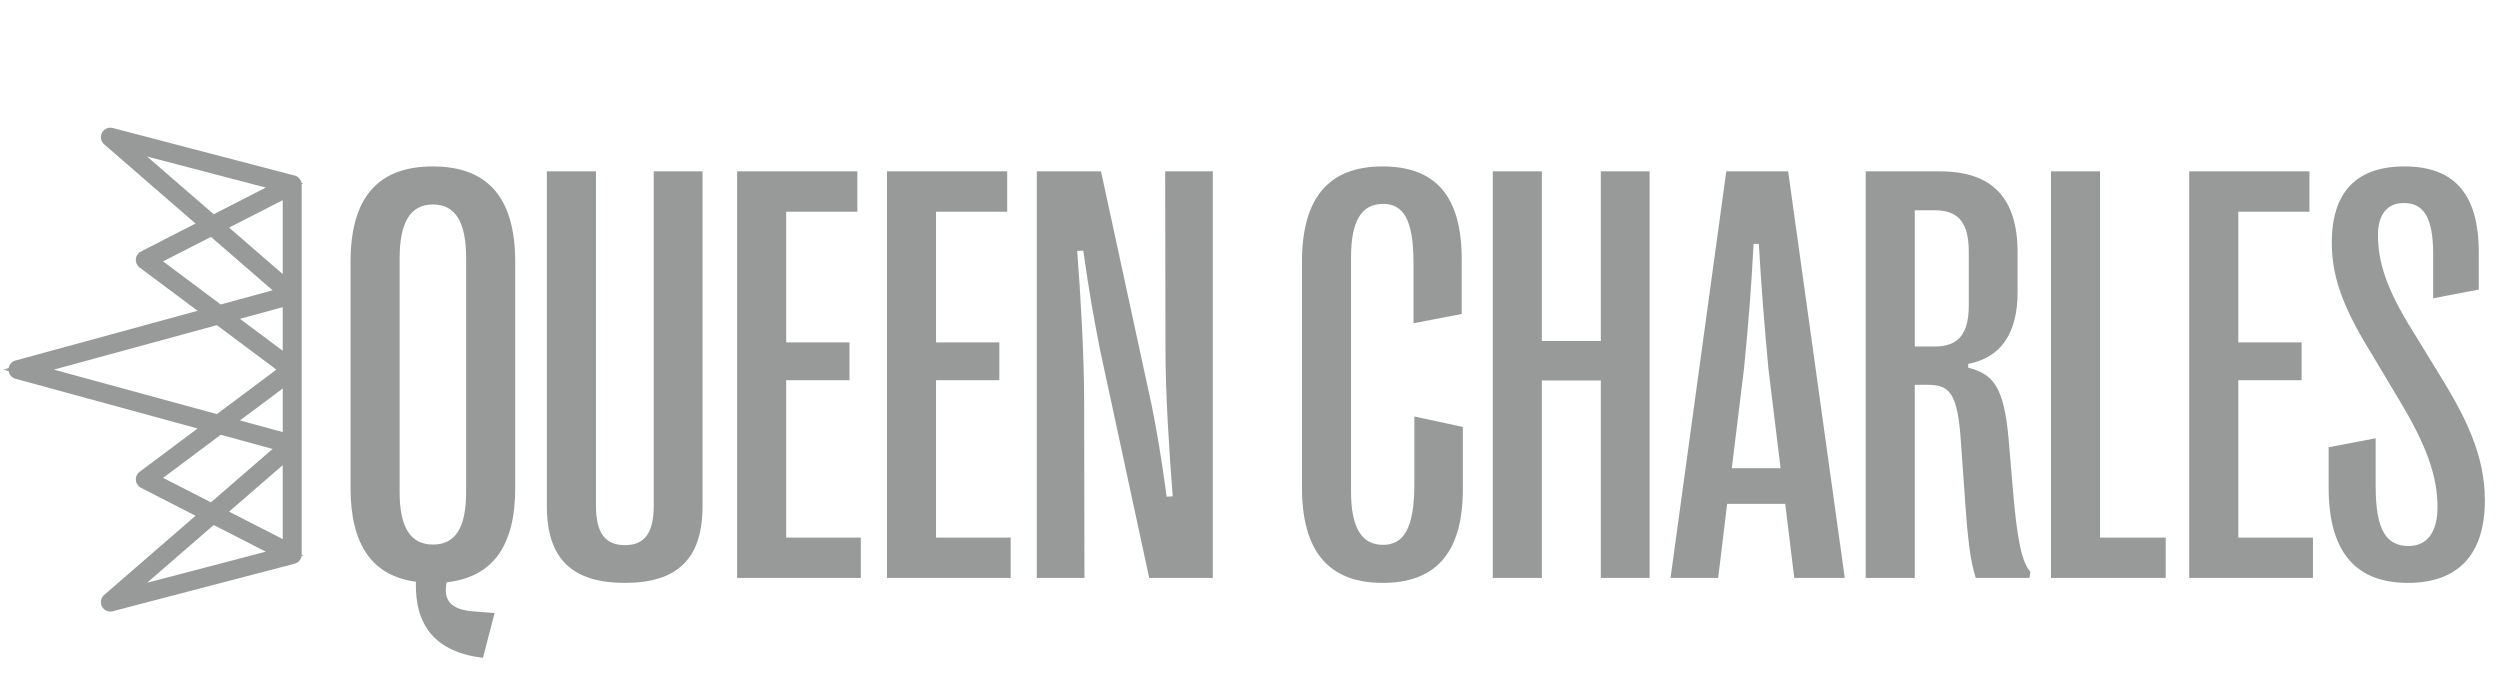 <?xml version="1.0" encoding="UTF-8"?> <svg xmlns="http://www.w3.org/2000/svg" width="186" height="51" viewBox="0 0 186 51" fill="none"> <path d="M38.332 36.302V19.491C38.332 14.716 36.301 12.382 32.195 12.382C28.111 12.382 26.08 14.716 26.08 19.491V36.302C26.08 40.537 27.701 42.849 30.942 43.281C30.856 46.5 32.347 48.51 35.933 48.942L36.798 45.614L35.199 45.485C33.557 45.355 32.952 44.664 33.233 43.324C36.647 42.935 38.332 40.645 38.332 36.302ZM29.732 36.604V19.21C29.732 16.509 30.553 15.213 32.217 15.213C33.881 15.213 34.68 16.509 34.68 19.21V36.604C34.68 39.262 33.881 40.515 32.217 40.515C30.553 40.515 29.732 39.262 29.732 36.604ZM48.639 12.749V37.598C48.639 39.672 47.947 40.558 46.499 40.558C45.03 40.558 44.339 39.672 44.339 37.598V12.749H40.687V37.663C40.687 41.596 42.589 43.367 46.499 43.367C50.367 43.367 52.269 41.596 52.269 37.663V12.749H48.639ZM58.492 39.996V28.285H63.202V25.476H58.492V15.753H63.786V12.749H54.84V43H64.045V39.996H58.492ZM69.641 39.996V28.285H74.352V25.476H69.641V15.753H74.935V12.749H65.99V43H75.194V39.996H69.641ZM77.139 43H80.683L80.661 29.776C80.661 26.686 80.402 21.911 80.142 18.67L80.596 18.648C81.05 21.846 81.374 23.64 81.85 26.06L85.501 43H90.233V12.749H86.69L86.711 25.995C86.711 29.193 86.971 33.385 87.251 36.928L86.798 36.95C86.43 34.184 86.063 32.045 85.696 30.208L81.914 12.749H77.139V43ZM102.874 43.367C106.655 43.367 108.837 41.315 108.837 36.388V31.764L105.229 30.986V36.021C105.229 39.392 104.386 40.537 102.895 40.537C101.296 40.537 100.518 39.24 100.518 36.583V19.124C100.518 16.444 101.296 15.169 102.895 15.169C104.386 15.169 105.164 16.293 105.164 19.556V24.05L108.751 23.359V19.297C108.751 14.435 106.677 12.382 102.852 12.382C98.833 12.382 96.867 14.759 96.867 19.469V36.28C96.867 40.99 98.833 43.367 102.874 43.367ZM119.101 12.749V25.368H114.715V12.749H111.063V43H114.715V28.307H119.101V43H122.731V12.749H119.101ZM124.287 43H127.83L128.5 37.49H132.822L133.492 43H137.251L133.038 12.749H128.435L124.287 43ZM128.846 34.832L129.754 27.421C130.078 24.093 130.272 21.803 130.467 18.151H130.856C131.072 21.803 131.266 24.093 131.569 27.421L132.476 34.832H128.846ZM138.807 43H142.459V28.631H143.453C145.073 28.631 145.657 29.279 145.894 32.909L146.154 36.539C146.391 40.169 146.586 41.703 146.996 43H150.994L151.059 42.546C150.432 41.812 150.086 40.277 149.762 36.453L149.438 32.628C149.092 28.804 148.314 27.831 146.435 27.356V27.075C148.855 26.6 150.108 24.828 150.108 21.738V18.778C150.108 14.737 148.228 12.749 144.339 12.749H138.807V43ZM142.459 25.779V15.645H143.95C145.678 15.645 146.478 16.531 146.478 18.735V22.732C146.478 24.871 145.678 25.779 143.95 25.779H142.459ZM152.593 43H161.128V39.996H156.244V12.749H152.593V43ZM166.53 39.996V28.285H171.24V25.476H166.53V15.753H171.824V12.749H162.878V43H172.083V39.996H166.53ZM179.148 43.367C182.887 43.367 184.874 41.25 184.874 37.231C184.874 33.86 183.448 31.029 181.482 27.853L179.537 24.677C177.528 21.479 176.923 19.469 176.923 17.481C176.923 15.947 177.614 15.105 178.846 15.105C180.294 15.105 181.028 16.142 181.028 18.907V22.192L184.421 21.544V18.778C184.421 14.37 182.541 12.382 178.889 12.382C175.367 12.382 173.487 14.24 173.487 18.043C173.466 20.917 174.611 23.359 176.599 26.578L178.522 29.798C180.467 33.017 181.352 35.373 181.352 37.728C181.352 39.586 180.575 40.623 179.213 40.623C177.528 40.623 176.75 39.435 176.75 36.172V32.607L173.25 33.277V36.28C173.25 41.207 175.389 43.367 179.148 43.367Z" fill="#989999"></path> <mask id="path-2-outside-1_338_2" maskUnits="userSpaceOnUse" x="0.133" y="9" width="23" height="37" fill="black"> <rect fill="white" x="0.133" y="9" width="23" height="37"></rect> <path d="M8.028 10.109C7.984 10.193 8.003 10.296 8.074 10.358L15.436 16.739L10.716 19.156C10.653 19.188 10.611 19.25 10.606 19.32C10.6 19.39 10.63 19.457 10.686 19.5L15.823 23.337L1.283 27.304C1.195 27.328 1.133 27.409 1.133 27.501C1.133 27.593 1.195 27.672 1.283 27.697L15.823 31.666L10.686 35.502C10.63 35.544 10.599 35.612 10.606 35.683C10.611 35.753 10.653 35.815 10.716 35.847L15.436 38.263L8.074 44.643C8.003 44.705 7.983 44.808 8.028 44.892C8.071 44.975 8.168 45.018 8.259 44.993L21.791 41.456C21.793 41.456 21.794 41.455 21.795 41.454C21.797 41.453 21.8 41.452 21.803 41.451C21.816 41.446 21.829 41.441 21.84 41.435C21.842 41.434 21.844 41.434 21.846 41.433C21.847 41.432 21.849 41.431 21.85 41.43C21.852 41.428 21.855 41.426 21.858 41.424C21.864 41.42 21.87 41.416 21.874 41.411C21.877 41.409 21.879 41.406 21.882 41.404C21.888 41.398 21.892 41.393 21.897 41.387C21.899 41.385 21.9 41.383 21.902 41.381C21.908 41.374 21.913 41.365 21.918 41.357C21.919 41.355 21.92 41.353 21.921 41.351C21.925 41.344 21.927 41.337 21.93 41.329C21.931 41.326 21.932 41.323 21.933 41.32C21.935 41.313 21.937 41.306 21.939 41.299C21.94 41.296 21.94 41.292 21.941 41.289C21.943 41.279 21.944 41.269 21.944 41.259L21.944 33.068L21.944 27.5L21.944 21.932L21.944 13.741C21.944 13.73 21.943 13.72 21.941 13.71C21.94 13.707 21.94 13.704 21.939 13.701C21.937 13.694 21.936 13.687 21.933 13.68C21.932 13.677 21.931 13.673 21.93 13.67C21.927 13.663 21.925 13.656 21.921 13.649C21.92 13.647 21.919 13.645 21.918 13.643C21.913 13.634 21.908 13.626 21.902 13.618C21.9 13.616 21.899 13.614 21.897 13.612C21.892 13.607 21.888 13.601 21.882 13.595C21.879 13.593 21.877 13.591 21.874 13.589C21.87 13.584 21.864 13.58 21.858 13.575C21.855 13.573 21.852 13.572 21.85 13.57C21.849 13.569 21.847 13.568 21.846 13.567C21.844 13.566 21.842 13.566 21.84 13.565C21.829 13.558 21.816 13.553 21.803 13.549C21.8 13.548 21.797 13.547 21.795 13.546C21.793 13.546 21.792 13.545 21.791 13.544L8.259 10.007C8.168 9.983 8.072 10.025 8.028 10.109ZM11.191 19.368L15.767 17.026L21.317 21.836L16.321 23.199L11.191 19.368ZM2.11 27.5L16.237 23.644L21.399 27.5L16.237 31.355L2.11 27.5ZM11.191 35.632L16.321 31.8L21.317 33.163L15.767 37.974L11.191 35.632ZM15.827 38.462L21.172 41.197L9 44.379L15.827 38.462ZM21.535 40.926L16.158 38.173L21.535 33.513L21.535 40.926ZM21.535 32.801L16.735 31.491L21.535 27.906L21.535 32.801ZM21.535 27.095L16.735 23.509L21.535 22.2L21.535 27.095ZM21.535 21.487L16.158 16.826L21.535 14.074L21.535 21.487ZM21.171 13.803L15.826 16.539L9 10.622L21.171 13.803Z"></path> </mask> <path d="M8.028 10.109C7.984 10.193 8.003 10.296 8.074 10.358L15.436 16.739L10.716 19.156C10.653 19.188 10.611 19.25 10.606 19.32C10.6 19.39 10.63 19.457 10.686 19.5L15.823 23.337L1.283 27.304C1.195 27.328 1.133 27.409 1.133 27.501C1.133 27.593 1.195 27.672 1.283 27.697L15.823 31.666L10.686 35.502C10.63 35.544 10.599 35.612 10.606 35.683C10.611 35.753 10.653 35.815 10.716 35.847L15.436 38.263L8.074 44.643C8.003 44.705 7.983 44.808 8.028 44.892C8.071 44.975 8.168 45.018 8.259 44.993L21.791 41.456C21.793 41.456 21.794 41.455 21.795 41.454C21.797 41.453 21.8 41.452 21.803 41.451C21.816 41.446 21.829 41.441 21.84 41.435C21.842 41.434 21.844 41.434 21.846 41.433C21.847 41.432 21.849 41.431 21.85 41.43C21.852 41.428 21.855 41.426 21.858 41.424C21.864 41.42 21.87 41.416 21.874 41.411C21.877 41.409 21.879 41.406 21.882 41.404C21.888 41.398 21.892 41.393 21.897 41.387C21.899 41.385 21.9 41.383 21.902 41.381C21.908 41.374 21.913 41.365 21.918 41.357C21.919 41.355 21.92 41.353 21.921 41.351C21.925 41.344 21.927 41.337 21.93 41.329C21.931 41.326 21.932 41.323 21.933 41.32C21.935 41.313 21.937 41.306 21.939 41.299C21.94 41.296 21.94 41.292 21.941 41.289C21.943 41.279 21.944 41.269 21.944 41.259L21.944 33.068L21.944 27.5L21.944 21.932L21.944 13.741C21.944 13.73 21.943 13.72 21.941 13.71C21.94 13.707 21.94 13.704 21.939 13.701C21.937 13.694 21.936 13.687 21.933 13.68C21.932 13.677 21.931 13.673 21.93 13.67C21.927 13.663 21.925 13.656 21.921 13.649C21.92 13.647 21.919 13.645 21.918 13.643C21.913 13.634 21.908 13.626 21.902 13.618C21.9 13.616 21.899 13.614 21.897 13.612C21.892 13.607 21.888 13.601 21.882 13.595C21.879 13.593 21.877 13.591 21.874 13.589C21.87 13.584 21.864 13.58 21.858 13.575C21.855 13.573 21.852 13.572 21.85 13.57C21.849 13.569 21.847 13.568 21.846 13.567C21.844 13.566 21.842 13.566 21.84 13.565C21.829 13.558 21.816 13.553 21.803 13.549C21.8 13.548 21.797 13.547 21.795 13.546C21.793 13.546 21.792 13.545 21.791 13.544L8.259 10.007C8.168 9.983 8.072 10.025 8.028 10.109ZM11.191 19.368L15.767 17.026L21.317 21.836L16.321 23.199L11.191 19.368ZM2.11 27.5L16.237 23.644L21.399 27.5L16.237 31.355L2.11 27.5ZM11.191 35.632L16.321 31.8L21.317 33.163L15.767 37.974L11.191 35.632ZM15.827 38.462L21.172 41.197L9 44.379L15.827 38.462ZM21.535 40.926L16.158 38.173L21.535 33.513L21.535 40.926ZM21.535 32.801L16.735 31.491L21.535 27.906L21.535 32.801ZM21.535 27.095L16.735 23.509L21.535 22.2L21.535 27.095ZM21.535 21.487L16.158 16.826L21.535 14.074L21.535 21.487ZM21.171 13.803L15.826 16.539L9 10.622L21.171 13.803Z" fill="#989999"></path> <path d="M8.028 10.109L7.587 9.873L7.585 9.877L8.028 10.109ZM8.074 10.358L8.402 9.98L8.402 9.98L8.074 10.358ZM15.436 16.739L15.664 17.184L16.323 16.846L15.764 16.361L15.436 16.739ZM10.716 19.156L10.488 18.71L10.487 18.711L10.716 19.156ZM10.686 19.5L10.383 19.898L10.387 19.901L10.686 19.5ZM15.823 23.337L15.955 23.819L16.944 23.549L16.122 22.936L15.823 23.337ZM1.283 27.304L1.413 27.787L1.414 27.787L1.283 27.304ZM1.283 27.697L1.148 28.179L1.151 28.18L1.283 27.697ZM15.823 31.666L16.122 32.066L16.944 31.453L15.955 31.183L15.823 31.666ZM10.686 35.502L10.985 35.903L10.986 35.903L10.686 35.502ZM10.606 35.683L11.104 35.642L11.103 35.636L10.606 35.683ZM10.716 35.847L10.487 36.291L10.488 36.292L10.716 35.847ZM15.436 38.263L15.764 38.641L16.323 38.156L15.664 37.818L15.436 38.263ZM8.074 44.643L7.747 44.265L7.747 44.265L8.074 44.643ZM8.028 44.892L8.471 44.66L8.469 44.656L8.028 44.892ZM8.259 44.993L8.133 44.509L8.129 44.51L8.259 44.993ZM21.791 41.456L21.791 40.956L21.727 40.956L21.664 40.972L21.791 41.456ZM21.795 41.454L21.637 40.979L21.524 41.017L21.441 41.1L21.795 41.454ZM21.803 41.451L21.961 41.925L21.971 41.922L21.803 41.451ZM21.84 41.435L21.617 40.987L21.602 40.995L21.588 41.003L21.84 41.435ZM21.846 41.433L22.07 41.88L22.142 41.844L22.199 41.786L21.846 41.433ZM21.85 41.43L21.572 41.014L21.531 41.041L21.496 41.076L21.85 41.43ZM21.858 41.424L22.136 41.84L21.858 41.424ZM21.874 41.411L21.597 40.995L21.556 41.022L21.521 41.057L21.874 41.411ZM21.882 41.404L22.159 41.82L22.201 41.793L22.235 41.758L21.882 41.404ZM21.897 41.387L21.544 41.034L21.527 41.05L21.513 41.067L21.897 41.387ZM21.902 41.381L22.255 41.735L22.28 41.71L22.302 41.681L21.902 41.381ZM21.918 41.357L22.355 41.6L22.36 41.59L22.365 41.58L21.918 41.357ZM21.921 41.351L21.487 41.103L21.48 41.115L21.474 41.127L21.921 41.351ZM21.93 41.329L22.398 41.505L22.402 41.496L22.405 41.487L21.93 41.329ZM21.933 41.32L22.407 41.478L22.411 41.468L22.414 41.457L21.933 41.32ZM21.939 41.299L21.465 41.141L21.459 41.159L21.454 41.178L21.939 41.299ZM21.941 41.289L22.415 41.447L22.426 41.414L22.433 41.379L21.941 41.289ZM21.941 13.71L22.431 13.612L22.425 13.582L22.415 13.552L21.941 13.71ZM21.939 13.701L21.458 13.838L21.461 13.848L21.465 13.859L21.939 13.701ZM21.933 13.68L21.459 13.838L21.465 13.858L21.474 13.877L21.933 13.68ZM21.93 13.67L22.405 13.512L22.402 13.503L22.398 13.495L21.93 13.67ZM21.921 13.649L22.368 13.425L21.921 13.649ZM21.918 13.643L22.365 13.419L22.36 13.409L22.355 13.4L21.918 13.643ZM21.902 13.618L22.302 13.318L22.28 13.29L22.255 13.265L21.902 13.618ZM21.897 13.612L21.513 13.932L21.527 13.95L21.544 13.966L21.897 13.612ZM21.882 13.595L22.235 13.242L22.201 13.207L22.159 13.179L21.882 13.595ZM21.874 13.589L21.521 13.942L21.556 13.977L21.597 14.005L21.874 13.589ZM21.858 13.575L22.178 13.191L22.158 13.174L22.136 13.159L21.858 13.575ZM21.85 13.57L21.496 13.923L21.531 13.958L21.572 13.986L21.85 13.57ZM21.846 13.567L22.199 13.213L22.142 13.156L22.07 13.12L21.846 13.567ZM21.84 13.565L21.588 13.997L21.602 14.005L21.617 14.012L21.84 13.565ZM21.803 13.549L21.645 14.023L21.655 14.027L21.666 14.03L21.803 13.549ZM21.795 13.546L21.953 13.072L21.876 13.046L21.795 13.046L21.795 13.546ZM21.791 13.544L22.144 13.191L22.049 13.095L21.917 13.06L21.791 13.544ZM8.259 10.007L8.386 9.523L8.385 9.523L8.259 10.007ZM11.191 19.368L10.963 18.923L10.249 19.289L10.892 19.769L11.191 19.368ZM15.767 17.026L16.095 16.648L15.84 16.427L15.54 16.581L15.767 17.026ZM21.317 21.836L21.449 22.318L22.353 22.072L21.645 21.458L21.317 21.836ZM16.321 23.199L16.021 23.6L16.217 23.746L16.452 23.681L16.321 23.199ZM2.11 27.5L1.978 27.017L0.21 27.5L1.978 27.982L2.11 27.5ZM16.237 23.644L16.536 23.244L16.341 23.098L16.105 23.162L16.237 23.644ZM21.399 27.5L21.698 27.9L22.234 27.5L21.698 27.099L21.399 27.5ZM16.237 31.355L16.105 31.838L16.341 31.902L16.536 31.756L16.237 31.355ZM11.191 35.632L10.892 35.232L10.249 35.712L10.963 36.077L11.191 35.632ZM16.321 31.8L16.452 31.318L16.217 31.254L16.021 31.4L16.321 31.8ZM21.317 33.163L21.645 33.541L22.353 32.928L21.449 32.681L21.317 33.163ZM15.767 37.974L15.54 38.419L15.84 38.573L16.095 38.352L15.767 37.974ZM15.827 38.462L16.055 38.017L15.755 37.863L15.5 38.084L15.827 38.462ZM21.172 41.197L21.298 41.681L22.567 41.349L21.4 40.752L21.172 41.197ZM9 44.379L8.672 44.001L9.126 44.863L9 44.379ZM21.535 40.926L21.308 41.371L22.035 41.743L22.035 40.926L21.535 40.926ZM16.158 38.173L15.831 37.795L15.271 38.281L15.931 38.618L16.158 38.173ZM21.535 33.513L22.035 33.513L22.035 32.418L21.208 33.135L21.535 33.513ZM21.535 32.801L21.404 33.283L22.035 33.456L22.035 32.801L21.535 32.801ZM16.735 31.491L16.436 31.09L15.615 31.704L16.604 31.973L16.735 31.491ZM21.535 27.906L22.035 27.906L22.035 26.909L21.236 27.505L21.535 27.906ZM21.535 27.095L21.236 27.495L22.035 28.092L22.035 27.095L21.535 27.095ZM16.735 23.509L16.604 23.027L15.615 23.297L16.436 23.91L16.735 23.509ZM21.535 22.2L22.035 22.2L22.035 21.545L21.404 21.717L21.535 22.2ZM21.535 21.487L21.208 21.865L22.035 22.582L22.035 21.487L21.535 21.487ZM16.158 16.826L15.931 16.381L15.271 16.719L15.831 17.204L16.158 16.826ZM21.535 14.074L22.035 14.074L22.035 13.256L21.308 13.629L21.535 14.074ZM21.171 13.803L21.399 14.248L22.566 13.651L21.297 13.319L21.171 13.803ZM15.826 16.539L15.499 16.916L15.754 17.137L16.054 16.984L15.826 16.539ZM9 10.622L9.126 10.138L8.672 10.999L9 10.622ZM7.585 9.877C7.435 10.164 7.498 10.52 7.747 10.736L8.402 9.98C8.508 10.072 8.533 10.222 8.471 10.341L7.585 9.877ZM7.747 10.736L15.108 17.117L15.764 16.361L8.402 9.98L7.747 10.736ZM15.208 16.294L10.488 18.71L10.944 19.601L15.664 17.184L15.208 16.294ZM10.487 18.711C10.273 18.821 10.127 19.034 10.107 19.279L11.104 19.36C11.095 19.465 11.033 19.555 10.945 19.6L10.487 18.711ZM10.107 19.279C10.088 19.521 10.193 19.753 10.383 19.898L10.989 19.103C11.068 19.162 11.112 19.259 11.104 19.36L10.107 19.279ZM10.387 19.901L15.524 23.737L16.122 22.936L10.986 19.099L10.387 19.901ZM15.692 22.854L1.151 26.822L1.414 27.787L15.955 23.819L15.692 22.854ZM1.153 26.821C0.845 26.904 0.633 27.184 0.633 27.501L1.633 27.501C1.633 27.633 1.544 27.752 1.413 27.787L1.153 26.821ZM0.633 27.501C0.633 27.821 0.848 28.095 1.148 28.179L1.417 27.216C1.541 27.25 1.633 27.364 1.633 27.501L0.633 27.501ZM1.151 28.18L15.692 32.148L15.955 31.183L1.414 27.215L1.151 28.18ZM15.524 31.265L10.387 35.102L10.986 35.903L16.122 32.066L15.524 31.265ZM10.387 35.101C10.195 35.245 10.084 35.482 10.108 35.73L11.103 35.636C11.114 35.743 11.066 35.843 10.985 35.903L10.387 35.101ZM10.107 35.723C10.127 35.968 10.273 36.181 10.487 36.291L10.945 35.402C11.033 35.448 11.095 35.537 11.104 35.642L10.107 35.723ZM10.488 36.292L15.208 38.709L15.664 37.818L10.944 35.402L10.488 36.292ZM15.109 37.886L7.747 44.265L8.402 45.021L15.764 38.641L15.109 37.886ZM7.747 44.265C7.501 44.478 7.431 44.835 7.587 45.127L8.469 44.656C8.535 44.781 8.505 44.931 8.402 45.021L7.747 44.265ZM7.585 45.123C7.736 45.413 8.071 45.562 8.39 45.476L8.129 44.51C8.265 44.473 8.406 44.537 8.471 44.66L7.585 45.123ZM8.386 45.477L21.917 41.939L21.664 40.972L8.133 44.509L8.386 45.477ZM21.791 41.956C22.012 41.956 22.142 41.813 22.148 41.807L21.441 41.1C21.434 41.107 21.475 41.062 21.536 41.026C21.611 40.981 21.699 40.956 21.791 40.956L21.791 41.956ZM21.953 41.928C21.954 41.928 21.956 41.927 21.957 41.926C21.958 41.926 21.96 41.926 21.961 41.925L21.645 40.976C21.644 40.977 21.642 40.977 21.641 40.978C21.639 40.978 21.638 40.979 21.637 40.979L21.953 41.928ZM21.971 41.922C21.987 41.916 22.038 41.898 22.092 41.867L21.588 41.003C21.605 40.993 21.62 40.986 21.628 40.983C21.635 40.98 21.639 40.978 21.635 40.98L21.971 41.922ZM22.064 41.882C22.034 41.897 22.008 41.906 21.991 41.911C21.982 41.914 21.975 41.916 21.971 41.917C21.967 41.918 21.963 41.919 21.964 41.919C21.964 41.919 21.965 41.919 21.965 41.919C21.965 41.919 21.966 41.918 21.966 41.918C21.968 41.918 21.97 41.917 21.972 41.917C21.977 41.915 21.984 41.913 21.994 41.91C22.012 41.905 22.039 41.895 22.07 41.88L21.622 40.986C21.652 40.971 21.678 40.962 21.695 40.956C21.704 40.953 21.711 40.951 21.715 40.95C21.719 40.949 21.723 40.948 21.722 40.949C21.722 40.949 21.721 40.949 21.721 40.949C21.721 40.949 21.72 40.949 21.72 40.949C21.718 40.949 21.716 40.95 21.714 40.951C21.709 40.952 21.702 40.954 21.692 40.957C21.674 40.963 21.647 40.972 21.617 40.987L22.064 41.882ZM22.199 41.786C22.185 41.8 22.172 41.811 22.163 41.819C22.154 41.827 22.146 41.833 22.141 41.836C22.135 41.84 22.131 41.843 22.129 41.845C22.126 41.846 22.125 41.848 22.125 41.847C22.125 41.847 22.126 41.847 22.126 41.846C22.127 41.846 22.128 41.845 22.13 41.844C22.132 41.842 22.137 41.839 22.143 41.835C22.149 41.831 22.157 41.825 22.166 41.817C22.176 41.809 22.189 41.798 22.203 41.783L21.496 41.076C21.51 41.062 21.523 41.051 21.532 41.044C21.541 41.036 21.549 41.03 21.555 41.026C21.56 41.022 21.565 41.019 21.567 41.018C21.569 41.016 21.571 41.015 21.57 41.015C21.57 41.015 21.57 41.016 21.569 41.016C21.568 41.017 21.567 41.017 21.566 41.018C21.563 41.02 21.558 41.023 21.553 41.028C21.547 41.032 21.539 41.038 21.529 41.046C21.52 41.053 21.507 41.065 21.492 41.079L22.199 41.786ZM22.127 41.846C22.128 41.845 22.13 41.844 22.131 41.843C22.133 41.842 22.134 41.841 22.136 41.84L21.581 41.008C21.579 41.009 21.578 41.01 21.577 41.011C21.575 41.012 21.574 41.013 21.572 41.014L22.127 41.846ZM22.136 41.84C22.171 41.817 22.202 41.791 22.228 41.764L21.521 41.057C21.538 41.041 21.557 41.024 21.581 41.008L22.136 41.84ZM22.152 41.827C22.179 41.809 22.199 41.791 22.212 41.78C22.218 41.774 22.223 41.769 22.226 41.766C22.228 41.765 22.229 41.764 22.23 41.763C22.231 41.762 22.232 41.761 22.232 41.761C22.232 41.76 22.23 41.762 22.228 41.765C22.226 41.767 22.221 41.771 22.215 41.776C22.204 41.787 22.185 41.803 22.159 41.82L21.605 40.988C21.577 41.006 21.557 41.024 21.544 41.035C21.538 41.041 21.533 41.046 21.53 41.049C21.528 41.05 21.527 41.052 21.526 41.053C21.525 41.053 21.525 41.054 21.525 41.054C21.524 41.055 21.526 41.053 21.528 41.05C21.531 41.048 21.535 41.044 21.541 41.038C21.552 41.028 21.571 41.012 21.597 40.995L22.152 41.827ZM22.235 41.758C22.259 41.734 22.278 41.711 22.281 41.707L21.513 41.067C21.512 41.068 21.512 41.068 21.512 41.069C21.511 41.069 21.511 41.069 21.511 41.069C21.512 41.069 21.512 41.068 21.514 41.066C21.516 41.063 21.521 41.058 21.528 41.051L22.235 41.758ZM22.251 41.741C22.266 41.725 22.278 41.711 22.286 41.701C22.291 41.696 22.294 41.692 22.296 41.689C22.297 41.688 22.298 41.686 22.299 41.686C22.299 41.685 22.299 41.684 22.299 41.684C22.3 41.684 22.299 41.685 22.297 41.688C22.295 41.69 22.292 41.694 22.289 41.698C22.281 41.708 22.27 41.721 22.255 41.735L21.548 41.028C21.533 41.043 21.521 41.057 21.512 41.068C21.508 41.073 21.505 41.077 21.503 41.08C21.502 41.081 21.501 41.082 21.5 41.083C21.5 41.084 21.5 41.084 21.5 41.084C21.499 41.085 21.5 41.083 21.502 41.081C21.504 41.079 21.507 41.075 21.51 41.07C21.518 41.061 21.529 41.048 21.544 41.034L22.251 41.741ZM22.302 41.681C22.319 41.659 22.337 41.631 22.355 41.6L21.481 41.114C21.485 41.106 21.489 41.1 21.492 41.095C21.496 41.09 21.499 41.086 21.502 41.081L22.302 41.681ZM22.365 41.58C22.366 41.579 22.366 41.578 22.367 41.578C22.367 41.577 22.368 41.576 22.368 41.575L21.474 41.127C21.473 41.129 21.473 41.129 21.472 41.13C21.472 41.131 21.471 41.132 21.471 41.133L22.365 41.58ZM22.355 41.599C22.37 41.572 22.381 41.549 22.387 41.534C22.393 41.52 22.398 41.507 22.398 41.505L21.462 41.154C21.46 41.159 21.462 41.154 21.465 41.147C21.468 41.14 21.475 41.123 21.487 41.103L22.355 41.599ZM22.405 41.487C22.407 41.479 22.409 41.473 22.41 41.469C22.412 41.465 22.412 41.462 22.413 41.462C22.413 41.461 22.412 41.462 22.412 41.464C22.411 41.466 22.41 41.471 22.407 41.478L21.459 41.162C21.456 41.17 21.454 41.176 21.453 41.18C21.452 41.184 21.451 41.187 21.451 41.187C21.451 41.188 21.451 41.187 21.452 41.185C21.452 41.183 21.454 41.178 21.456 41.171L22.405 41.487ZM22.414 41.457C22.416 41.451 22.42 41.437 22.424 41.42L21.454 41.178C21.454 41.176 21.454 41.175 21.452 41.182L22.414 41.457ZM22.413 41.457C22.419 41.441 22.422 41.427 22.425 41.416C22.428 41.404 22.43 41.395 22.431 41.388C22.432 41.38 22.433 41.375 22.434 41.371C22.434 41.369 22.434 41.368 22.434 41.367C22.435 41.366 22.435 41.365 22.435 41.365C22.435 41.364 22.435 41.366 22.434 41.369C22.434 41.371 22.433 41.376 22.432 41.383C22.431 41.389 22.429 41.398 22.426 41.408C22.424 41.419 22.42 41.432 22.415 41.447L21.466 41.131C21.461 41.147 21.457 41.161 21.455 41.172C21.452 41.184 21.45 41.193 21.449 41.201C21.447 41.208 21.446 41.214 21.446 41.217C21.445 41.219 21.445 41.221 21.445 41.221C21.445 41.222 21.445 41.223 21.445 41.223C21.445 41.224 21.445 41.222 21.445 41.22C21.446 41.217 21.447 41.212 21.448 41.206C21.449 41.199 21.451 41.19 21.453 41.18C21.456 41.169 21.459 41.156 21.465 41.141L22.413 41.457ZM22.433 41.379C22.44 41.341 22.444 41.3 22.444 41.259L21.444 41.259C21.444 41.237 21.446 41.217 21.449 41.2L22.433 41.379ZM22.444 41.259L22.444 33.068L21.444 33.068L21.444 41.259L22.444 41.259ZM22.444 33.068L22.444 27.5L21.444 27.5L21.444 33.068L22.444 33.068ZM22.444 27.5L22.444 21.932L21.444 21.932L21.444 27.5L22.444 27.5ZM22.444 21.932L22.444 13.741L21.444 13.741L21.444 21.932L22.444 21.932ZM22.444 13.741C22.444 13.701 22.44 13.658 22.431 13.612L21.451 13.808C21.445 13.782 21.444 13.759 21.444 13.741L22.444 13.741ZM22.415 13.552C22.42 13.567 22.424 13.581 22.426 13.591C22.429 13.602 22.431 13.61 22.432 13.617C22.433 13.623 22.434 13.628 22.434 13.631C22.435 13.633 22.435 13.636 22.435 13.635C22.435 13.635 22.435 13.634 22.434 13.633C22.434 13.632 22.434 13.63 22.434 13.628C22.433 13.625 22.432 13.619 22.431 13.612C22.43 13.605 22.428 13.595 22.425 13.584C22.422 13.573 22.419 13.559 22.413 13.543L21.465 13.859C21.459 13.844 21.456 13.83 21.453 13.82C21.451 13.809 21.449 13.8 21.448 13.794C21.447 13.788 21.446 13.783 21.445 13.78C21.445 13.777 21.445 13.775 21.445 13.776C21.445 13.776 21.445 13.777 21.445 13.778C21.445 13.779 21.445 13.781 21.446 13.782C21.446 13.786 21.447 13.792 21.449 13.799C21.45 13.806 21.452 13.816 21.455 13.827C21.457 13.838 21.461 13.852 21.466 13.868L22.415 13.552ZM22.42 13.563C22.423 13.574 22.425 13.583 22.425 13.584C22.425 13.585 22.425 13.585 22.425 13.584C22.425 13.583 22.424 13.58 22.423 13.577C22.422 13.57 22.419 13.558 22.414 13.543C22.41 13.527 22.403 13.507 22.393 13.483L21.474 13.877C21.465 13.856 21.459 13.839 21.456 13.827C21.452 13.816 21.45 13.807 21.45 13.804C21.449 13.802 21.449 13.801 21.449 13.802C21.449 13.802 21.45 13.805 21.45 13.807C21.451 13.812 21.454 13.824 21.458 13.838L22.42 13.563ZM22.407 13.522C22.41 13.528 22.411 13.534 22.412 13.535C22.412 13.537 22.413 13.539 22.413 13.538C22.412 13.537 22.412 13.534 22.41 13.53C22.409 13.527 22.407 13.52 22.405 13.512L21.456 13.828C21.454 13.822 21.452 13.817 21.452 13.815C21.451 13.813 21.451 13.811 21.451 13.812C21.451 13.813 21.452 13.816 21.453 13.82C21.454 13.823 21.456 13.83 21.459 13.838L22.407 13.522ZM22.398 13.495C22.39 13.472 22.38 13.449 22.368 13.425L21.474 13.872C21.472 13.868 21.47 13.864 21.467 13.858C21.465 13.853 21.463 13.849 21.462 13.846L22.398 13.495ZM22.368 13.425C22.368 13.424 22.367 13.423 22.367 13.422C22.366 13.421 22.366 13.42 22.365 13.419L21.471 13.866C21.471 13.867 21.472 13.868 21.472 13.869C21.473 13.87 21.473 13.871 21.474 13.872L22.368 13.425ZM22.355 13.4C22.337 13.368 22.319 13.341 22.302 13.318L21.502 13.918C21.499 13.914 21.496 13.91 21.492 13.905C21.489 13.9 21.485 13.893 21.481 13.886L22.355 13.4ZM22.255 13.265C22.27 13.279 22.281 13.292 22.289 13.301C22.292 13.306 22.295 13.31 22.297 13.312C22.299 13.314 22.3 13.316 22.299 13.315C22.299 13.315 22.299 13.315 22.299 13.314C22.298 13.313 22.297 13.312 22.296 13.311C22.294 13.308 22.291 13.304 22.287 13.299C22.278 13.288 22.266 13.274 22.251 13.259L21.544 13.966C21.529 13.951 21.518 13.938 21.51 13.929C21.507 13.925 21.504 13.921 21.502 13.918C21.5 13.916 21.499 13.915 21.499 13.915C21.5 13.915 21.5 13.916 21.5 13.917C21.501 13.917 21.502 13.918 21.503 13.92C21.505 13.923 21.508 13.927 21.512 13.932C21.521 13.942 21.533 13.956 21.548 13.972L22.255 13.265ZM22.281 13.292C22.278 13.288 22.259 13.266 22.235 13.242L21.528 13.949C21.521 13.942 21.516 13.936 21.514 13.933C21.512 13.931 21.51 13.929 21.513 13.932L22.281 13.292ZM22.159 13.179C22.185 13.197 22.204 13.213 22.215 13.223C22.221 13.228 22.226 13.232 22.228 13.235C22.23 13.237 22.232 13.239 22.232 13.239C22.232 13.238 22.231 13.238 22.23 13.237C22.229 13.236 22.228 13.235 22.226 13.233C22.223 13.23 22.218 13.225 22.212 13.22C22.199 13.208 22.179 13.191 22.152 13.173L21.597 14.005C21.571 13.988 21.552 13.971 21.541 13.961C21.535 13.956 21.531 13.952 21.528 13.949C21.526 13.947 21.524 13.945 21.525 13.946C21.525 13.946 21.525 13.946 21.526 13.947C21.527 13.948 21.528 13.949 21.53 13.951C21.533 13.954 21.538 13.959 21.544 13.964C21.557 13.976 21.577 13.993 21.605 14.011L22.159 13.179ZM22.228 13.235C22.203 13.211 22.181 13.193 22.175 13.188C22.173 13.187 22.171 13.185 22.171 13.185C22.169 13.184 22.17 13.184 22.17 13.184C22.17 13.185 22.174 13.187 22.178 13.191L21.538 13.96C21.546 13.966 21.552 13.971 21.555 13.973C21.557 13.975 21.558 13.976 21.559 13.976C21.559 13.976 21.559 13.976 21.558 13.976C21.557 13.975 21.553 13.971 21.547 13.966C21.54 13.961 21.531 13.953 21.521 13.942L22.228 13.235ZM22.136 13.159C22.134 13.158 22.133 13.158 22.131 13.157C22.13 13.156 22.128 13.155 22.127 13.154L21.572 13.986C21.574 13.987 21.575 13.988 21.576 13.989C21.578 13.989 21.579 13.991 21.581 13.991L22.136 13.159ZM22.203 13.216C22.189 13.202 22.176 13.191 22.166 13.183C22.157 13.175 22.148 13.169 22.143 13.165C22.137 13.16 22.132 13.157 22.129 13.155C22.128 13.154 22.127 13.153 22.126 13.153C22.125 13.152 22.125 13.152 22.125 13.152C22.124 13.152 22.126 13.153 22.128 13.154C22.131 13.156 22.135 13.159 22.141 13.163C22.146 13.167 22.154 13.173 22.163 13.181C22.172 13.188 22.185 13.199 22.199 13.213L21.492 13.92C21.507 13.935 21.52 13.946 21.529 13.954C21.539 13.962 21.547 13.968 21.553 13.972C21.559 13.976 21.563 13.98 21.566 13.981C21.567 13.982 21.569 13.983 21.569 13.984C21.57 13.984 21.571 13.985 21.571 13.985C21.571 13.985 21.569 13.984 21.567 13.982C21.565 13.98 21.56 13.977 21.555 13.973C21.549 13.97 21.542 13.964 21.532 13.956C21.523 13.948 21.51 13.938 21.496 13.923L22.203 13.216ZM22.07 13.12C22.039 13.104 22.012 13.095 21.994 13.089C21.984 13.086 21.977 13.084 21.972 13.083C21.97 13.082 21.968 13.082 21.966 13.081C21.966 13.081 21.965 13.081 21.965 13.081C21.965 13.081 21.964 13.081 21.964 13.081C21.963 13.081 21.967 13.081 21.971 13.082C21.975 13.084 21.982 13.086 21.991 13.088C22.008 13.094 22.034 13.103 22.064 13.118L21.617 14.012C21.647 14.027 21.674 14.037 21.692 14.043C21.702 14.046 21.709 14.048 21.714 14.049C21.716 14.05 21.718 14.05 21.72 14.05C21.72 14.051 21.721 14.051 21.721 14.051C21.721 14.051 21.722 14.051 21.722 14.051C21.723 14.051 21.719 14.05 21.715 14.049C21.711 14.048 21.704 14.046 21.695 14.044C21.678 14.038 21.652 14.029 21.622 14.014L22.07 13.12ZM22.092 13.133C22.053 13.11 22.002 13.086 21.941 13.068L21.666 14.03C21.631 14.02 21.605 14.006 21.588 13.997L22.092 13.133ZM21.961 13.075C21.96 13.074 21.958 13.073 21.957 13.073C21.955 13.072 21.954 13.072 21.953 13.072L21.637 14.02C21.638 14.021 21.64 14.021 21.641 14.022C21.642 14.022 21.644 14.023 21.645 14.023L21.961 13.075ZM21.795 13.046C21.886 13.046 21.974 13.071 22.049 13.117C22.11 13.153 22.151 13.197 22.144 13.191L21.437 13.898C21.444 13.904 21.573 14.046 21.795 14.046L21.795 13.046ZM21.917 13.06L8.386 9.523L8.133 10.49L21.664 14.028L21.917 13.06ZM8.385 9.523C8.067 9.44 7.738 9.59 7.587 9.873L8.469 10.345C8.406 10.461 8.27 10.526 8.133 10.49L8.385 9.523ZM11.419 19.813L15.995 17.471L15.54 16.581L10.963 18.923L11.419 19.813ZM15.44 17.404L20.99 22.214L21.645 21.458L16.095 16.648L15.44 17.404ZM21.186 21.354L16.189 22.717L16.452 23.681L21.449 22.318L21.186 21.354ZM16.62 22.799L11.491 18.968L10.892 19.769L16.021 23.6L16.62 22.799ZM2.241 27.982L16.369 24.127L16.105 23.162L1.978 27.017L2.241 27.982ZM15.938 24.045L21.1 27.9L21.698 27.099L16.536 23.244L15.938 24.045ZM21.1 27.099L15.938 30.955L16.536 31.756L21.698 27.9L21.1 27.099ZM16.369 30.873L2.241 27.017L1.978 27.982L16.105 31.838L16.369 30.873ZM11.491 36.033L16.62 32.201L16.021 31.4L10.892 35.232L11.491 36.033ZM16.189 32.283L21.186 33.646L21.449 32.681L16.452 31.318L16.189 32.283ZM20.99 32.786L15.44 37.596L16.095 38.352L21.645 33.541L20.99 32.786ZM15.995 37.529L11.419 35.187L10.963 36.077L15.54 38.419L15.995 37.529ZM15.599 38.907L20.944 41.642L21.4 40.752L16.055 38.017L15.599 38.907ZM21.046 40.714L8.873 43.895L9.126 44.863L21.298 41.681L21.046 40.714ZM9.327 44.757L16.155 38.84L15.5 38.084L8.672 44.001L9.327 44.757ZM21.763 40.481L16.386 37.728L15.931 38.618L21.308 41.371L21.763 40.481ZM16.486 38.551L21.863 33.891L21.208 33.135L15.831 37.795L16.486 38.551ZM21.035 33.513L21.035 40.926L22.035 40.926L22.035 33.513L21.035 33.513ZM21.667 32.319L16.867 31.009L16.604 31.973L21.404 33.283L21.667 32.319ZM17.035 31.892L21.835 28.307L21.236 27.505L16.436 31.09L17.035 31.892ZM21.035 27.906L21.035 32.801L22.035 32.801L22.035 27.906L21.035 27.906ZM21.835 26.694L17.035 23.109L16.436 23.91L21.236 27.495L21.835 26.694ZM16.867 23.992L21.667 22.682L21.404 21.717L16.604 23.027L16.867 23.992ZM21.035 22.2L21.035 27.095L22.035 27.095L22.035 22.2L21.035 22.2ZM21.863 21.109L16.486 16.448L15.831 17.204L21.208 21.865L21.863 21.109ZM16.386 17.271L21.763 14.519L21.308 13.629L15.931 16.381L16.386 17.271ZM21.035 14.074L21.035 21.487L22.035 21.487L22.035 14.074L21.035 14.074ZM20.943 13.358L15.598 16.094L16.054 16.984L21.399 14.248L20.943 13.358ZM16.154 16.161L9.327 10.244L8.672 10.999L15.499 16.916L16.154 16.161ZM8.873 11.105L21.044 14.287L21.297 13.319L9.126 10.138L8.873 11.105Z" fill="#989999" mask="url(#path-2-outside-1_338_2)"></path> </svg> 